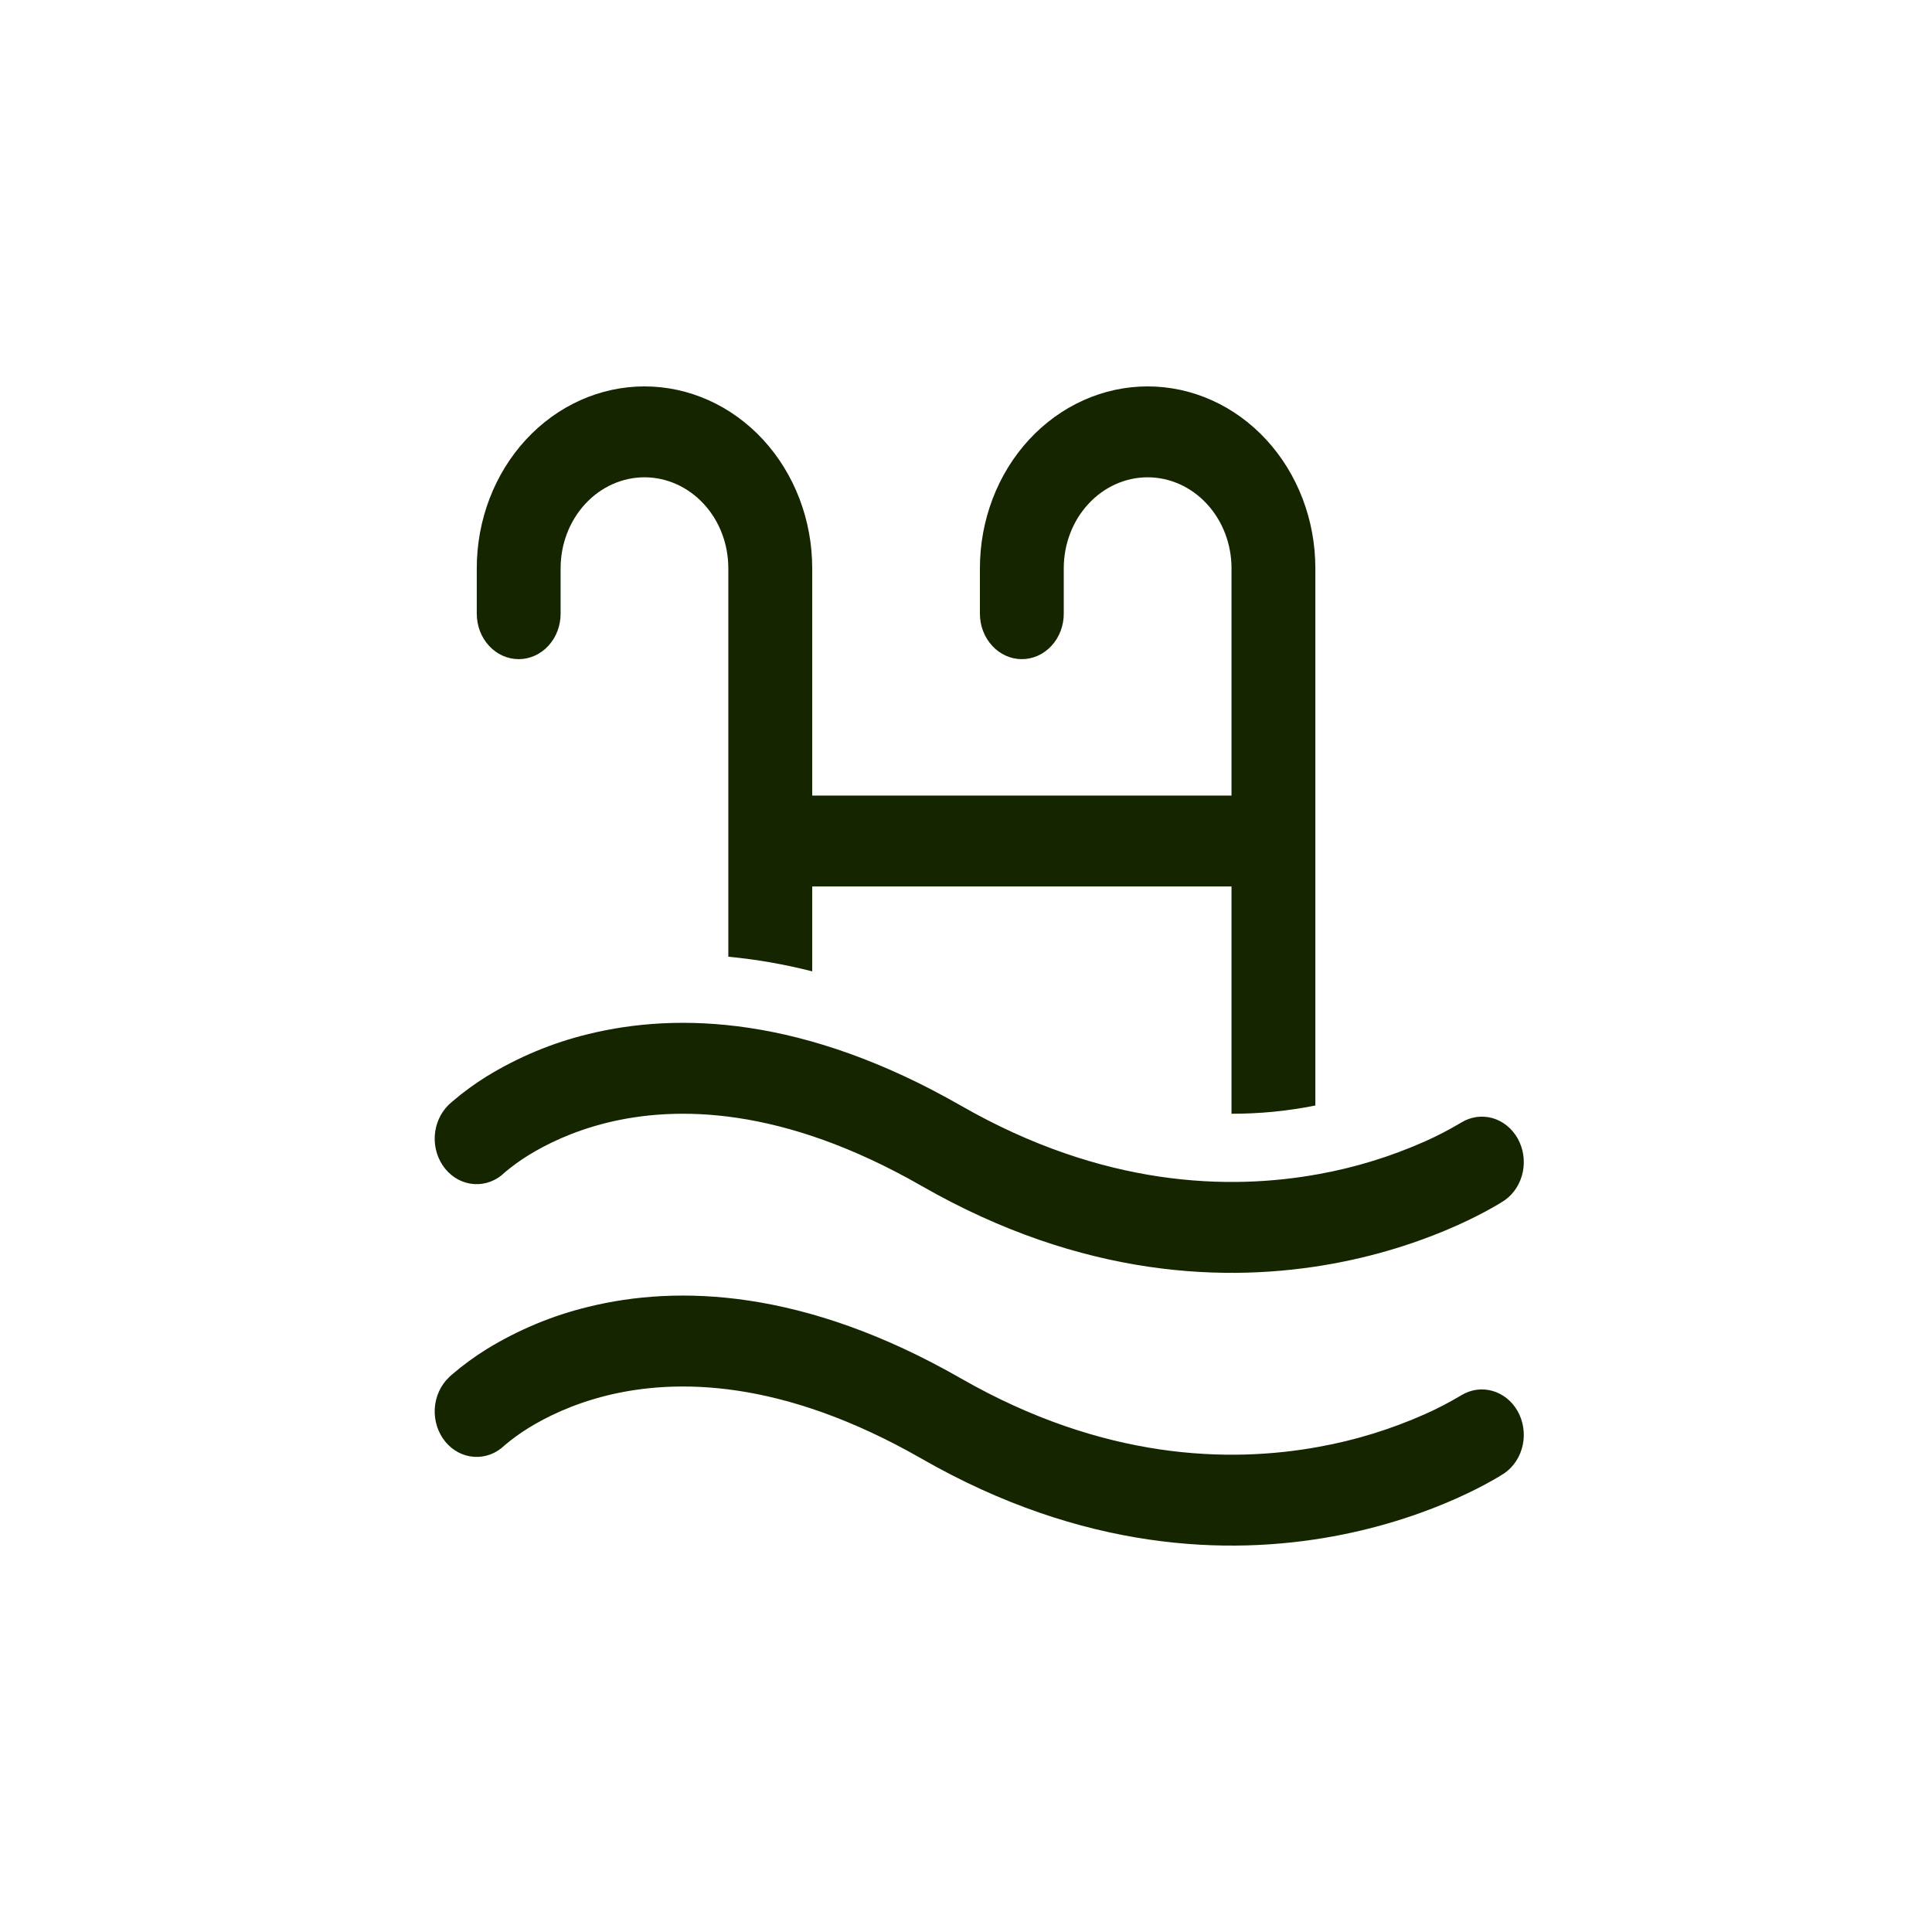 <svg width="40" height="40" viewBox="0 0 40 40" fill="none" xmlns="http://www.w3.org/2000/svg">
<path d="M13.343 9.882C12.883 9.882 12.441 10.081 12.116 10.434C11.79 10.787 11.607 11.265 11.607 11.765V12.706C11.607 12.956 11.516 13.195 11.353 13.371C11.19 13.548 10.969 13.647 10.739 13.647C10.509 13.647 10.288 13.548 10.125 13.371C9.962 13.195 9.871 12.956 9.871 12.706V11.765C9.871 10.766 10.237 9.809 10.888 9.103C11.539 8.397 12.422 8 13.343 8C14.264 8 15.148 8.397 15.799 9.103C16.45 9.809 16.816 10.766 16.816 11.765V16.471H25.497V11.765C25.497 11.265 25.314 10.787 24.988 10.434C24.663 10.081 24.221 9.882 23.761 9.882C23.3 9.882 22.859 10.081 22.533 10.434C22.207 10.787 22.024 11.265 22.024 11.765V12.706C22.024 12.956 21.933 13.195 21.77 13.371C21.607 13.548 21.387 13.647 21.156 13.647C20.926 13.647 20.705 13.548 20.543 13.371C20.38 13.195 20.288 12.956 20.288 12.706V11.765C20.288 10.766 20.654 9.809 21.305 9.103C21.957 8.397 22.84 8 23.761 8C24.682 8 25.565 8.397 26.216 9.103C26.867 9.809 27.233 10.766 27.233 11.765V22.888C26.661 23.003 26.079 23.06 25.497 23.059V18.353H16.816V20.111C16.245 19.965 15.664 19.863 15.079 19.808V11.765C15.079 11.265 14.897 10.787 14.571 10.434C14.245 10.081 13.804 9.882 13.343 9.882ZM10.445 24.279C10.274 24.445 10.048 24.53 9.818 24.515C9.588 24.501 9.373 24.388 9.22 24.201C9.067 24.015 8.988 23.77 9.001 23.521C9.015 23.272 9.119 23.038 9.291 22.872H9.293V22.871L9.295 22.869L9.301 22.863L9.316 22.849L9.362 22.808C9.589 22.614 9.828 22.439 10.078 22.284C10.736 21.882 11.445 21.587 12.183 21.409C14.028 20.955 16.644 21.029 19.892 22.89C22.844 24.582 25.45 24.648 27.31 24.307C28.063 24.171 28.799 23.944 29.506 23.63C29.75 23.521 29.988 23.398 30.22 23.261L30.25 23.242L30.252 23.241H30.254C30.45 23.121 30.681 23.088 30.899 23.149C31.116 23.211 31.304 23.361 31.421 23.569C31.538 23.777 31.577 24.026 31.528 24.264C31.479 24.502 31.347 24.711 31.16 24.845L31.156 24.848L31.15 24.852L31.133 24.863C31.051 24.916 30.967 24.966 30.881 25.013C30.714 25.107 30.475 25.233 30.169 25.37C29.559 25.643 28.684 25.963 27.6 26.162C25.422 26.562 22.419 26.468 19.082 24.554C16.186 22.895 13.993 22.894 12.567 23.245C11.845 23.424 11.299 23.697 10.94 23.919C10.773 24.022 10.613 24.138 10.46 24.265L10.445 24.279ZM10.445 29.926C10.274 30.092 10.048 30.177 9.818 30.162C9.588 30.148 9.373 30.035 9.22 29.849C9.067 29.662 8.988 29.417 9.001 29.168C9.015 28.919 9.119 28.686 9.291 28.52H9.293V28.518L9.295 28.516L9.301 28.51L9.316 28.496L9.362 28.455C9.589 28.261 9.828 28.086 10.078 27.931C10.736 27.529 11.445 27.234 12.183 27.056C14.028 26.602 16.644 26.676 19.892 28.537C22.844 30.229 25.45 30.295 27.31 29.954C28.063 29.818 28.799 29.591 29.506 29.277C29.75 29.168 29.988 29.045 30.22 28.908L30.25 28.889L30.252 28.888H30.254C30.45 28.768 30.681 28.735 30.899 28.797C31.116 28.858 31.304 29.008 31.421 29.216C31.538 29.424 31.577 29.674 31.528 29.912C31.479 30.149 31.347 30.358 31.16 30.492L31.156 30.495L31.15 30.499L31.133 30.51C31.051 30.563 30.967 30.613 30.881 30.66C30.714 30.754 30.475 30.88 30.169 31.017C29.559 31.29 28.684 31.61 27.6 31.809C25.422 32.209 22.419 32.115 19.082 30.201C16.186 28.542 13.993 28.541 12.567 28.892C11.845 29.071 11.299 29.344 10.94 29.566C10.773 29.669 10.613 29.785 10.46 29.913L10.445 29.926Z" fill="#152500"/>
</svg>
